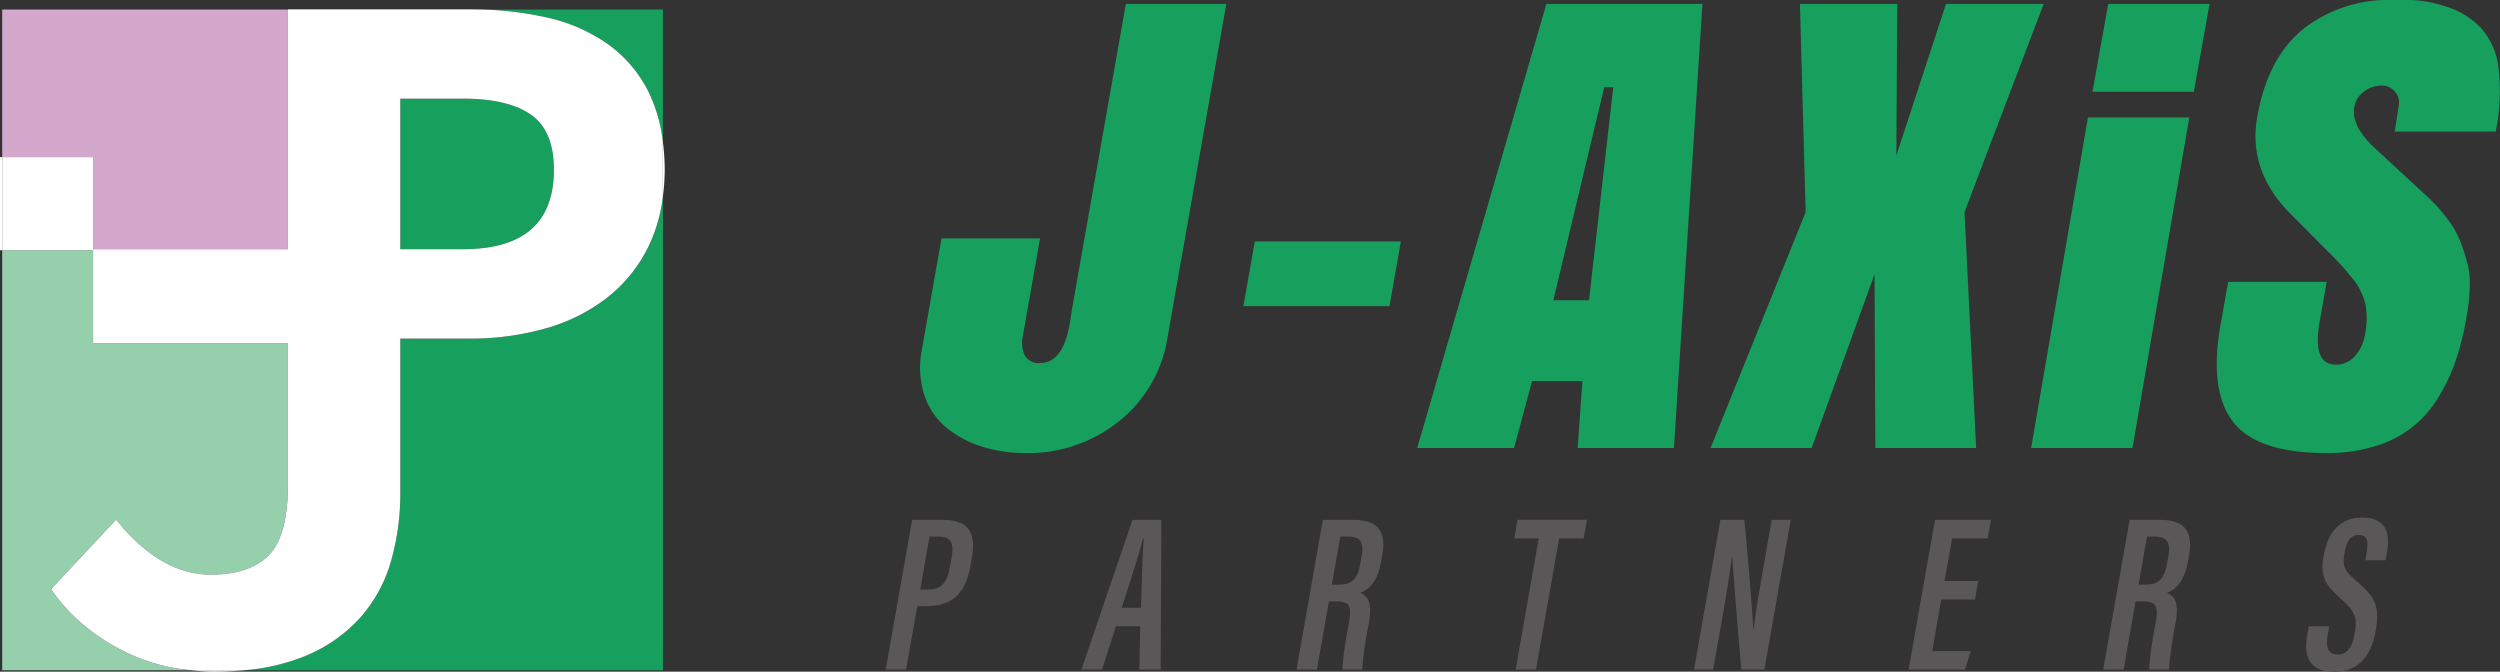 <svg xmlns="http://www.w3.org/2000/svg" xmlns:xlink="http://www.w3.org/1999/xlink" width="270.842" height="72.769" viewBox="0 0 270.842 72.769">
  <rect x="0" y="0" width="270.842" height="72.769" fill="#333333" stroke="none"/>
  <defs>
    <clipPath id="clip-path">
      <rect id="長方形_19" data-name="長方形 19" width="270.842" height="72.769" fill="none"/>
    </clipPath>
  </defs>
  <g id="グループ_1137" data-name="グループ 1137" transform="translate(0 0)">
    <g id="グループ_3" data-name="グループ 3" transform="translate(0 0)" clip-path="url(#clip-path)">
      <path id="パス_3" data-name="パス 3" d="M92.329,52.51h3.39c2.546,0,3.588,1.251,3.1,4.015l-.171.968c-.455,2.578-1.643,4.366-4.711,4.366H92.89l-1.212,6.874h-2.21Zm.877,7.554h.815c1.7,0,2.153-1,2.439-2.63l.146-.829c.219-1.236.153-2.281-1.377-2.281h-1.01Z" transform="translate(6.487 3.808)" fill="#595757"/>
      <path id="パス_4" data-name="パス 4" d="M112.97,64.04l-1.492,4.693h-2.244L114.77,52.51H117.9l-.079,16.224H115.51l.1-4.693Zm2.72-2c.086-3.1.176-5.777.3-7.485h-.084c-.3,1.3-1.455,4.851-2.3,7.485Z" transform="translate(7.92 3.808)" fill="#595757"/>
      <path id="パス_5" data-name="パス 5" d="M134.473,61.343l-1.3,7.391h-2.21L133.82,52.51h3.25c2.494,0,3.684,1.015,3.186,3.835l-.119.67c-.417,2.371-1.481,3.118-2.276,3.4.923.418,1.318,1.139.932,3.328a44.657,44.657,0,0,0-.724,4.993h-2.14a36.631,36.631,0,0,1,.681-4.845c.358-2.03.173-2.546-1.369-2.546Zm.32-1.813h.789c1.438,0,2.014-.664,2.323-2.416l.11-.625c.238-1.349.056-2.164-1.473-2.164h-.832Z" transform="translate(9.495 3.808)" fill="#595757"/>
      <path id="パス_6" data-name="パス 6" d="M155.612,54.528h-2.654l.356-2.018h7.519l-.356,2.018h-2.656l-2.505,14.205h-2.208Z" transform="translate(11.09 3.807)" fill="#595757"/>
      <path id="パス_7" data-name="パス 7" d="M171.116,68.734l2.86-16.224h2.586c.3,2.589.95,10.808.978,11.864h.033c.256-2.075.645-4.358,1.113-7.014l.855-4.85H181.6l-2.86,16.224h-2.491c-.247-2.4-.938-11.315-1-12.253h-.026c-.229,1.959-.634,4.324-1.149,7.247l-.883,5.006Z" transform="translate(12.406 3.808)" fill="#595757"/>
      <path id="パス_8" data-name="パス 8" d="M199.99,61.135h-3.652l-.988,5.6h4.184l-.64,2h-6.1l2.86-16.224h6.066l-.356,2.018H197.5l-.813,4.607h3.653Z" transform="translate(13.978 3.808)" fill="#595757"/>
      <path id="パス_9" data-name="パス 9" d="M215.96,61.343l-1.3,7.391h-2.21l2.862-16.224h3.25c2.494,0,3.684,1.015,3.186,3.835l-.119.67c-.417,2.371-1.481,3.118-2.276,3.4.923.418,1.318,1.139.932,3.328a44.678,44.678,0,0,0-.724,4.993h-2.14a36.637,36.637,0,0,1,.681-4.845c.358-2.03.173-2.546-1.369-2.546Zm.32-1.813h.789c1.438,0,2.014-.664,2.323-2.416l.11-.625c.238-1.349.056-2.164-1.473-2.164H217.2Z" transform="translate(15.403 3.808)" fill="#595757"/>
      <path id="パス_10" data-name="パス 10" d="M235.447,64.062l-.173.977c-.236,1.342.074,2.075,1.119,2.075,1.07,0,1.572-.888,1.811-2.247.32-1.81.029-2.435-1.485-3.789-1.526-1.371-2.3-2.224-1.878-4.622.371-2.1,1.38-4.182,4.189-4.174,2.793.006,3,1.92,2.667,3.805l-.145.819H239.36l.134-.76c.216-1.222.127-1.983-.838-1.983s-1.347.819-1.552,1.978c-.228,1.3-.072,1.865,1.213,2.943,2.081,1.756,2.647,2.76,2.17,5.464-.4,2.293-1.535,4.431-4.485,4.431-2.883,0-3.309-1.829-2.931-3.966l.166-.95Z" transform="translate(16.89 3.791)" fill="#595757"/>
      <path id="パス_11" data-name="パス 11" d="M62.313,4.7a14.148,14.148,0,0,1,4.512,5.382,16.32,16.32,0,0,1,1.464,5.272V.964H48.7a36.488,36.488,0,0,1,6.906.835,18.455,18.455,0,0,1,6.706,2.9" transform="translate(3.531 0.07)" fill="#179f5d"/>
      <path id="パス_12" data-name="パス 12" d="M54.592,11.7q-2.484-1.739-7.368-1.739H40.435v16.31h6.789q9.85,0,9.851-8.61,0-4.223-2.483-5.961" transform="translate(2.932 0.723)" fill="#179f5d"/>
      <path id="パス_13" data-name="パス 13" d="M10.069,26.926H31.18V.963H.223V16.952h9.846Z" transform="translate(0.016 0.07)" fill="#d4a8cd"/>
      <path id="パス_14" data-name="パス 14" d="M13.877,68.95a22.574,22.574,0,0,1-4.471-2.773,19.52,19.52,0,0,1-3.891-4.182l7.038-7.533q4.8,5.96,10.266,5.961,4.223,0,6.292-2.112t2.069-7.74V35.346H10.069V25.274H.223V70.78H20.67c-.682-.074-1.371-.166-2.074-.3a20.072,20.072,0,0,1-4.719-1.532" transform="translate(0.016 1.833)" fill="#96cfac"/>
      <path id="パス_15" data-name="パス 15" d="M63.934,30.858a19.564,19.564,0,0,1-6.706,3.312,29.715,29.715,0,0,1-8.113,1.076H41.58V51.959a26.441,26.441,0,0,1-1.035,7.493A15.622,15.622,0,0,1,37.11,65.62,16.5,16.5,0,0,1,30.859,69.8a22.45,22.45,0,0,1-6.222,1.376h45.4V19.808a16.9,16.9,0,0,1-1.5,5.338,15.891,15.891,0,0,1-4.595,5.712" transform="translate(1.786 1.437)" fill="#179f5d"/>
      <path id="パス_16" data-name="パス 16" d="M48.791.932h-19.7V.965H50.122C49.68.951,49.241.932,48.791.932" transform="translate(2.109 0.068)" fill="#fff"/>
      <path id="パス_17" data-name="パス 17" d="M21.85,67.861c1.115,0,2.162-.062,3.176-.156H19.288a23.581,23.581,0,0,0,2.562.156" transform="translate(1.398 4.909)" fill="#fff"/>
      <path id="パス_18" data-name="パス 18" d="M66.965,14.378V20.2a22.789,22.789,0,0,0,.193-2.859,24.251,24.251,0,0,0-.193-2.964" transform="translate(4.855 1.043)" fill="#fff"/>
      <path id="パス_19" data-name="パス 19" d="M69.982,10.078A14.156,14.156,0,0,0,65.47,4.7a18.474,18.474,0,0,0-6.705-2.9A36.586,36.586,0,0,0,51.858.963H30.823V26.926H9.712V37.11H30.823V52.333q0,5.632-2.07,7.741t-6.292,2.111Q17,62.185,12.2,56.224L5.158,63.758a19.461,19.461,0,0,0,3.891,4.181,22.416,22.416,0,0,0,4.471,2.773,20.023,20.023,0,0,0,4.719,1.532c.7.133,1.391.225,2.073.3H26.05a22.468,22.468,0,0,0,6.222-1.376,16.485,16.485,0,0,0,6.251-4.182,15.613,15.613,0,0,0,3.435-6.167,26.445,26.445,0,0,0,1.035-7.493V36.612h7.534a29.72,29.72,0,0,0,8.113-1.076,19.555,19.555,0,0,0,6.706-3.312,15.9,15.9,0,0,0,4.595-5.712,16.891,16.891,0,0,0,1.5-5.337V15.351a16.335,16.335,0,0,0-1.464-5.272m-20.2,16.848H42.993V10.617h6.789q4.884,0,7.368,1.739t2.484,5.961q0,8.612-9.852,8.61" transform="translate(0.374 0.07)" fill="#fff"/>
      <rect id="長方形_18" data-name="長方形 18" width="0.239" height="10.085" transform="translate(0 17.023)" fill="#fff"/>
      <path id="パス_20" data-name="パス 20" d="M10.069,25.845V15.871H.223V25.956h9.846Z" transform="translate(0.016 1.151)" fill="#fff"/>
      <path id="パス_21" data-name="パス 21" d="M104.351,49.051a15.343,15.343,0,0,1-4.8-.725,11.359,11.359,0,0,1-3.833-2.083,7.653,7.653,0,0,1-2.337-3.534,9.793,9.793,0,0,1-.252-4.833L95.263,25.8h10.674l-1.859,10.542a3.3,3.3,0,0,0,.206,2.129,1.7,1.7,0,0,0,1.663.83q2.453,0,3.194-4.2c.039-.222.084-.508.137-.861s.088-.589.109-.71L115.231.4h10.886l-6.359,36.062a14.46,14.46,0,0,1-5.331,9.2,15.8,15.8,0,0,1-10.076,3.4" transform="translate(6.739 0.029)" fill="#179f5d"/>
      <path id="パス_22" data-name="パス 22" d="M125.6,31.395l1.234-7.007h15.826l-1.235,7.007Z" transform="translate(9.106 1.769)" fill="#179f5d"/>
      <path id="パス_23" data-name="パス 23" d="M174.057.394l-3.088,48.112H160.541l.513-7.248H155.6l-1.953,7.248H143.153l14-48.112Zm-9.66,9.03h-.981L157.905,32.5h3.865Z" transform="translate(10.379 0.029)" fill="#179f5d"/>
      <path id="パス_24" data-name="パス 24" d="M190.553,29.69l-6.815,18.817H172.79l10.3-25.551L182.471.4H193.02l-.107,16.43L198.294.4h10.58L200.3,22.956l1.261,25.551H190.64Z" transform="translate(12.528 0.029)" fill="#179f5d"/>
      <path id="パス_25" data-name="パス 25" d="M205.171,48.508l6.158-35.818h10.98l-6.158,35.818Zm6.648-38.6L213.525.394H224.5L222.8,9.91Z" transform="translate(14.875 0.029)" fill="#179f5d"/>
      <path id="パス_26" data-name="パス 26" d="M235.808,49.08q-7.514,0-10.122-3.383t-1.362-10.449l.83-4.713h10.674l-.761,4.319q-.82,4.653,1.755,4.651a2.706,2.706,0,0,0,2.046-.905,4.549,4.549,0,0,0,1.111-2.386,8.39,8.39,0,0,0,.039-3.263,6.819,6.819,0,0,0-1.181-2.523,32.814,32.814,0,0,0-2.991-3.307l-3.881-3.9q-4.7-4.683-3.656-10.572,1.129-6.4,5.008-9.529A14.972,14.972,0,0,1,243.019,0h1.9a13.369,13.369,0,0,1,3.744.68,8.82,8.82,0,0,1,3.8,2.265,7.721,7.721,0,0,1,1.982,4.41,21.847,21.847,0,0,1-.3,6.9H243.2l.451-2.9a1.736,1.736,0,0,0-.451-1.45,1.788,1.788,0,0,0-1.39-.634,3.15,3.15,0,0,0-1.94.649,2.6,2.6,0,0,0-1.047,1.676q-.362,2.054,2.247,4.471l5.618,5.193a17.684,17.684,0,0,1,2.321,2.584,10.651,10.651,0,0,1,1.413,2.6,21.64,21.64,0,0,1,.71,2.325,8.516,8.516,0,0,1,.2,2.265q-.05,1.224-.126,1.843t-.254,1.615A31.081,31.081,0,0,1,249.8,39.1a19.218,19.218,0,0,1-1.9,3.989,11.7,11.7,0,0,1-6.8,5.239,17.308,17.308,0,0,1-5.3.755" transform="translate(16.235 0)" fill="#179f5d"/>
    </g>
  </g>
</svg>
